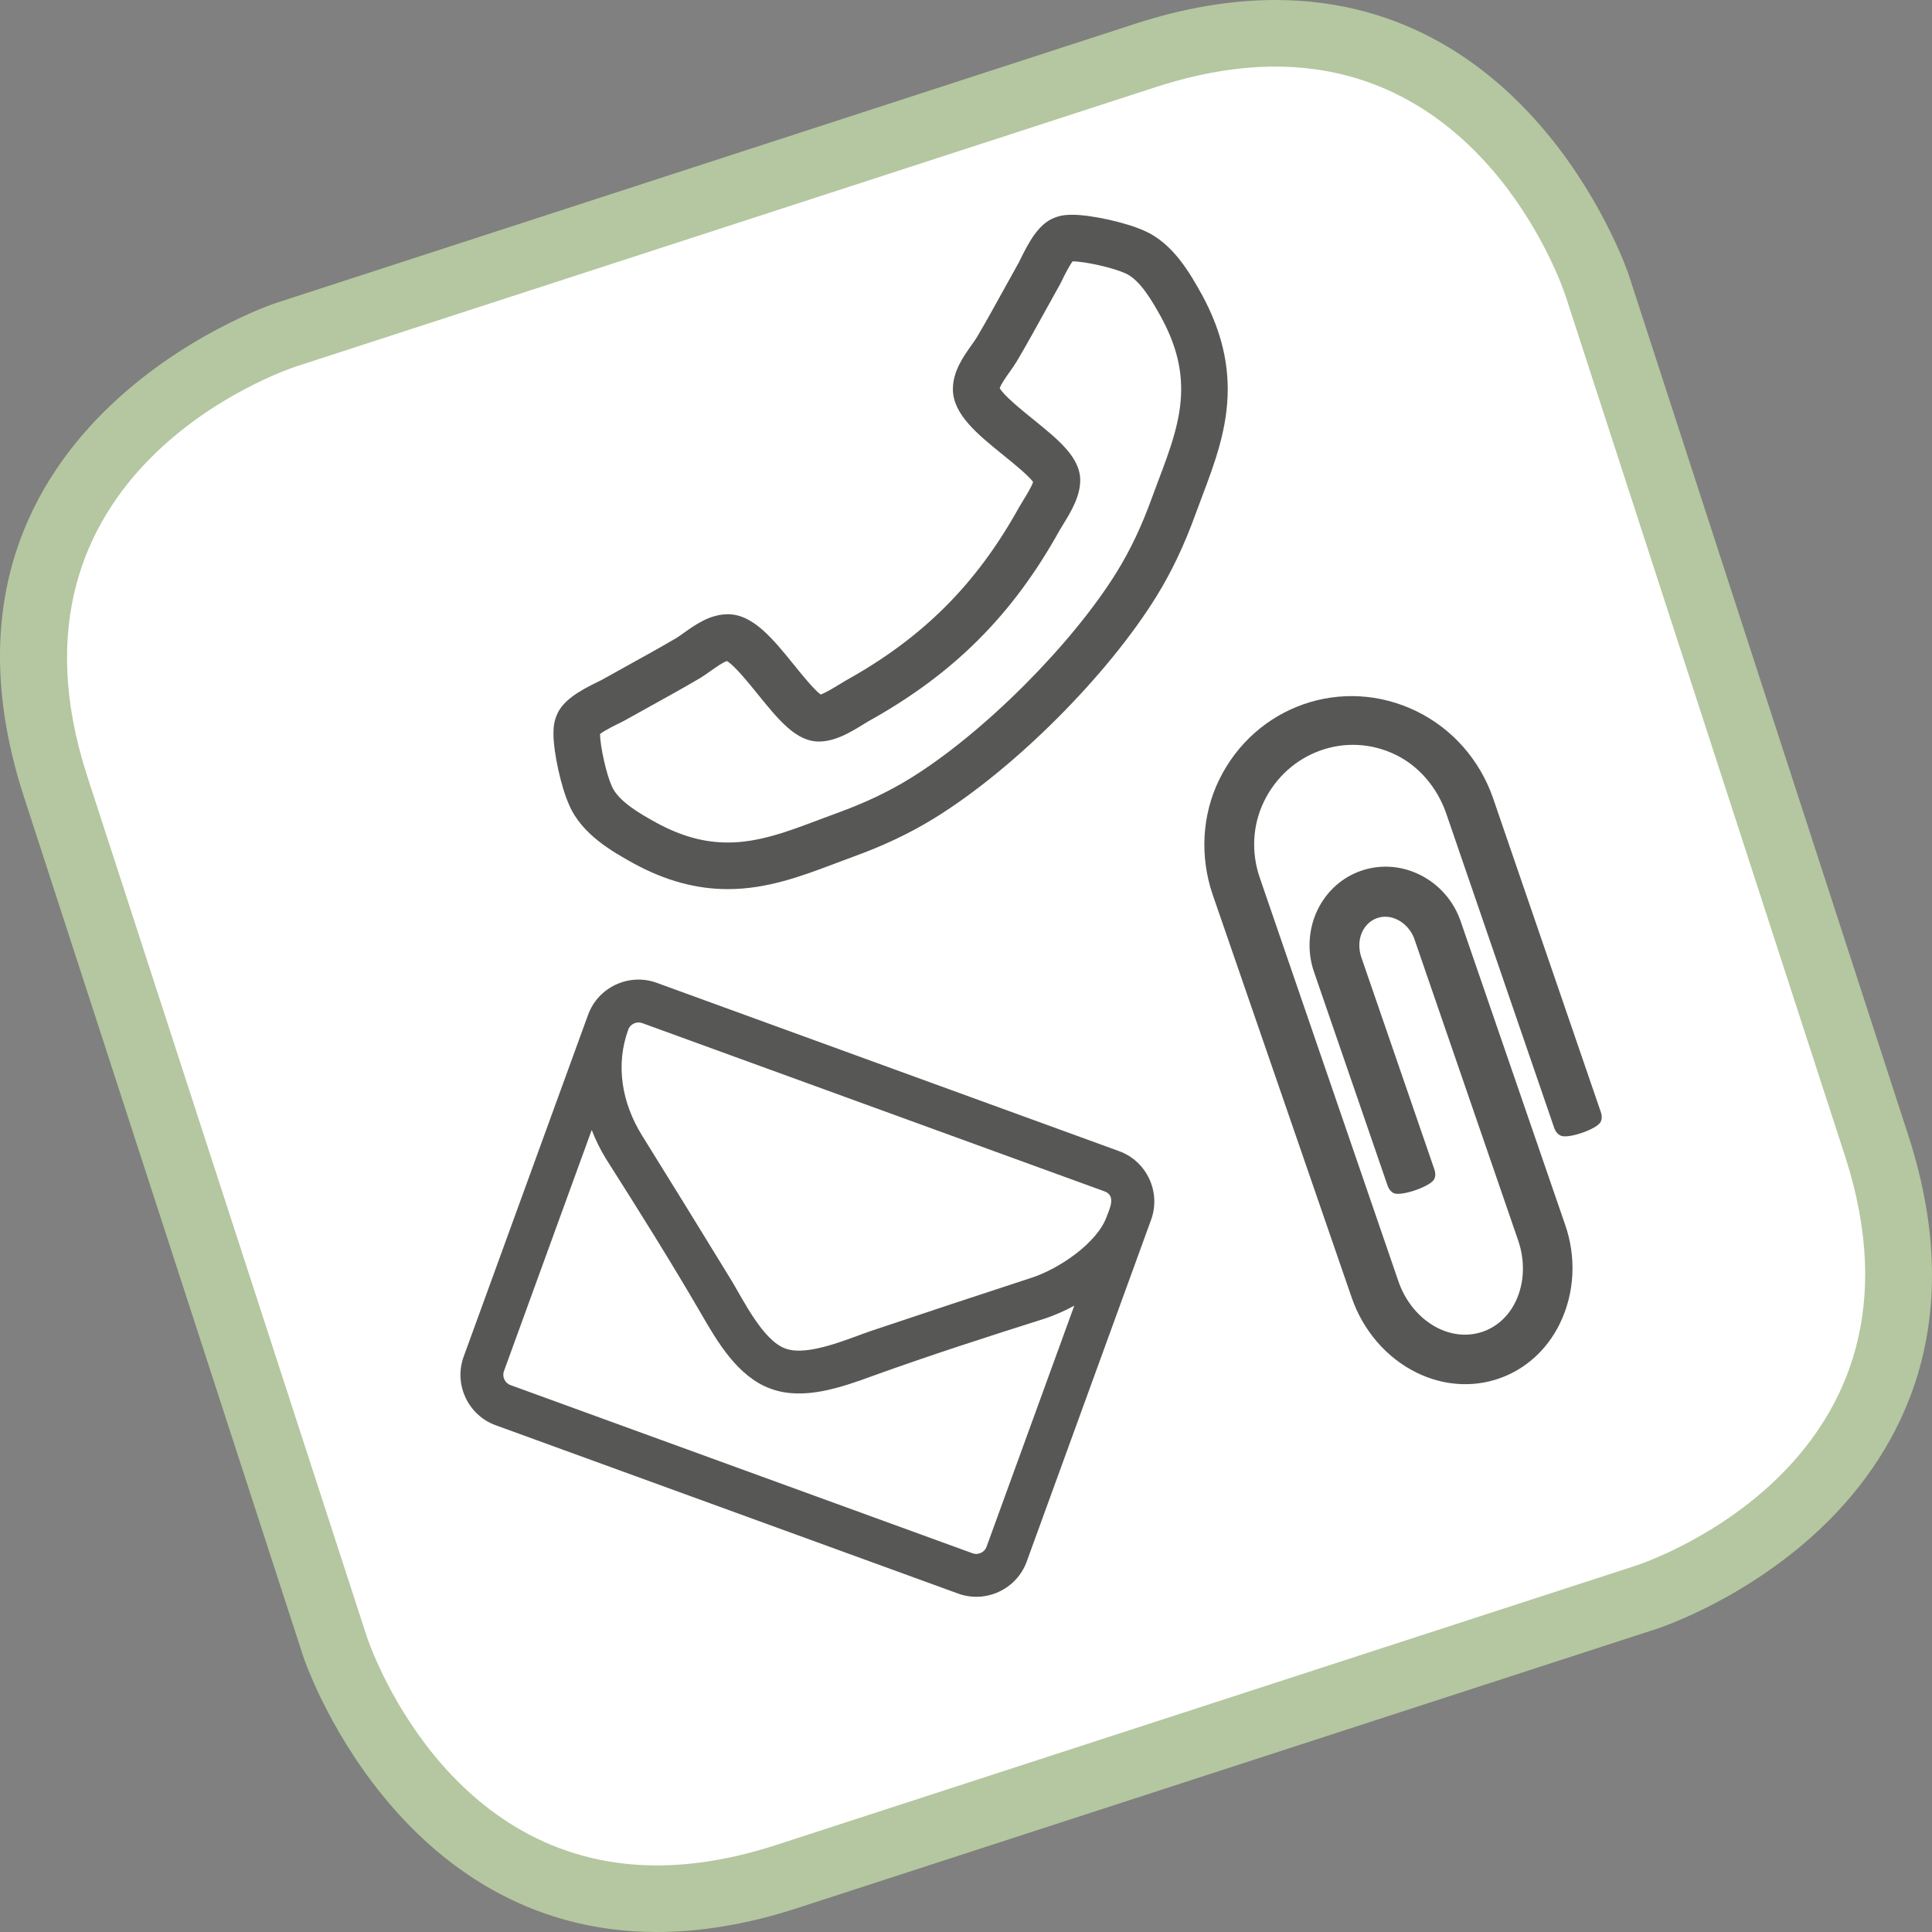 <?xml version="1.0" encoding="utf-8"?>
<!-- Generator: Adobe Illustrator 16.0.0, SVG Export Plug-In . SVG Version: 6.00 Build 0)  -->
<!DOCTYPE svg PUBLIC "-//W3C//DTD SVG 1.1//EN" "http://www.w3.org/Graphics/SVG/1.1/DTD/svg11.dtd">
<svg version="1.1" id="Ebene_1" xmlns="http://www.w3.org/2000/svg" xmlns:xlink="http://www.w3.org/1999/xlink" x="0px" y="0px"
	 width="140px" height="140px" viewBox="0 0 140 140" enable-background="new 0 0 140 140" xml:space="preserve">
<rect x="0" y="0" width="140" height="140" fill="#808080" stroke="none"/>
<g>
	<path fill="#FFFFFF" d="M20.708,24.262c0,0-24.706,8.028-16.679,32.735l20.243,62.307c0,0,8.027,24.708,32.732,16.679
		l62.301-20.244c0,0,24.706-8.028,16.678-32.735l-20.243-62.307c0,0-8.027-24.707-32.733-16.679L20.708,24.262z"/>
	<path fill="#B4C7A0" d="M47.601,140L47.601,140c-18.921,0-25.557-19.751-25.621-19.951L1.735,57.742
		C-6.937,31.05,19.692,22.055,19.963,21.967l62.3-20.245C85.78,0.58,89.196,0,92.413,0c18.921,0,25.558,19.75,25.623,19.95
		l20.242,62.308c4.528,13.935-0.726,22.971-5.929,28.097c-5.516,5.433-12.023,7.589-12.297,7.678L57.75,138.277
		C54.233,139.42,50.818,140,47.601,140z M92.413,4.825c-2.71,0-5.623,0.5-8.659,1.486l-62.3,20.245
		c-0.909,0.3-22.3,7.626-15.13,29.695l20.244,62.308c0.223,0.674,5.65,16.616,21.034,16.617c2.709,0,5.623-0.5,8.659-1.486
		l62.301-20.245c0.91-0.299,22.3-7.625,15.129-29.695l-20.242-62.308C113.226,20.767,107.797,4.825,92.413,4.825z"/>
	<path fill="#575756" d="M83.414,88.386c0.729-2.003-0.314-4.239-2.316-4.968L47.583,71.217c-2.003-0.728-4.238,0.314-4.968,2.319
		l-9.016,24.772c-0.729,2.004,0.313,4.24,2.318,4.97l33.513,12.199c2.003,0.729,4.24-0.314,4.969-2.317L83.414,88.386z
		 M80.193,88.168c-0.704,1.936-3.492,3.783-5.393,4.406c-3.922,1.279-7.851,2.584-11.757,3.895c-1.563,0.54-4.511,1.838-6.104,1.259
		l-0.023-0.007l-0.022-0.01c-1.594-0.579-3.017-3.47-3.868-4.888c-2.149-3.516-4.322-7.04-6.502-10.542
		c-1.461-2.362-1.939-5.089-0.994-7.686c0.141-0.386,0.607-0.604,0.994-0.462l33.513,12.198
		C80.901,86.647,80.399,87.599,80.193,88.168 M71.484,112.099c-0.141,0.387-0.608,0.604-0.994,0.463l-33.514-12.199
		c-0.386-0.141-0.604-0.607-0.462-0.994l6.364-17.487c0.279,0.721,0.62,1.412,1.023,2.074c2.345,3.689,4.695,7.434,6.899,11.228
		c1.184,2.056,2.665,4.579,5.032,5.442l0.023,0.007l0.022,0.009c2.368,0.862,5.124-0.121,7.353-0.934
		c4.126-1.489,8.332-2.846,12.5-4.166c0.735-0.248,1.441-0.558,2.118-0.931L71.484,112.099z"/>
	<path fill="#575756" d="M113.034,95.908c1.087-2.231,1.201-4.841,0.371-7.19l-7.54-21.901c-0.495-1.496-1.578-2.745-2.997-3.438
		c-2.786-1.358-6.028-0.242-7.388,2.544c-0.679,1.394-0.775,3.071-0.245,4.553l5.321,15.456c0.078,0.226,0.231,0.426,0.434,0.525
		c0.532,0.259,2.681-0.48,2.94-1.012c0.099-0.204,0.097-0.455,0.019-0.681L98.627,69.31c-0.183-0.592-0.176-1.247,0.095-1.804
		c0.482-0.988,1.563-1.34,2.526-0.87c0.557,0.271,1.003,0.772,1.223,1.35l7.541,21.9c0.493,1.433,0.484,3.059-0.196,4.454
		c-1.049,2.152-3.424,2.971-5.578,1.919c-1.368-0.666-2.403-1.955-2.896-3.388L91.285,63.594c-0.624-1.81-0.529-3.802,0.311-5.524
		c1.742-3.573,5.95-5.127,9.548-3.372c1.722,0.841,2.999,2.404,3.633,4.188l7.854,22.868c0.079,0.226,0.231,0.426,0.459,0.537
		c0.531,0.26,2.643-0.467,2.902-0.999c0.099-0.203,0.097-0.455,0.019-0.681l-7.839-22.832c-0.96-2.725-2.936-4.975-5.52-6.236
		c-5.372-2.62-11.691-0.402-14.311,4.969c-1.248,2.56-1.395,5.562-0.485,8.262l10.096,29.264c0.805,2.337,2.488,4.35,4.718,5.438
		C106.621,101.405,111.106,99.86,113.034,95.908"/>
	<path fill="#575756" d="M52.746,64.429c-2.29,0-4.518-0.606-6.814-1.853c-1.507-0.837-3.766-2.092-4.688-4.244
		c-0.578-1.271-1.138-3.793-1.138-5.156c0-0.288,0-0.762,0.208-1.283c0.422-1.142,1.692-1.842,3.07-2.516l0.208-0.102
		c0.546-0.309,1.167-0.652,1.788-0.994c1.221-0.675,2.442-1.349,3.635-2.051c0.151-0.094,0.341-0.23,0.539-0.37
		c0.847-0.602,1.902-1.35,3.192-1.35c1.821,0,3.269,1.79,4.801,3.685c0.555,0.686,1.452,1.794,1.921,2.131
		c0.351-0.116,0.996-0.512,1.329-0.716c0.164-0.102,0.321-0.197,0.466-0.282c5.616-3.116,9.488-6.989,12.586-12.575
		c0.104-0.177,0.2-0.333,0.3-0.498c0.203-0.331,0.597-0.97,0.715-1.331c-0.339-0.47-1.445-1.365-2.13-1.919
		c-1.894-1.533-3.684-2.98-3.684-4.803c0-1.289,0.747-2.343,1.347-3.19c0.142-0.199,0.278-0.389,0.389-0.57
		c0.69-1.171,1.367-2.398,2.044-3.624c0.339-0.615,0.68-1.23,1.021-1.841l0.064-0.135c0.675-1.378,1.375-2.649,2.518-3.072
		c0.52-0.207,0.995-0.207,1.282-0.207c1.363,0,3.885,0.56,5.188,1.152c2.117,0.906,3.372,3.165,4.202,4.659
		c1.255,2.313,1.861,4.542,1.861,6.829c0,2.859-0.953,5.38-1.873,7.818c-0.154,0.409-0.309,0.817-0.458,1.226
		c-0.806,2.231-1.732,4.184-2.831,5.962c-3.551,5.75-10.305,12.503-16.057,16.056c-1.777,1.1-3.729,2.027-5.967,2.834
		c-0.406,0.148-0.817,0.303-1.229,0.459C58.12,63.478,55.601,64.429,52.746,64.429z M43.483,53.183
		c0.002,0.9,0.454,2.913,0.851,3.787c0.481,1.124,2.131,2.04,3.224,2.646c1.799,0.977,3.452,1.436,5.189,1.436
		c2.238,0,4.364-0.803,6.615-1.653c0.424-0.16,0.847-0.32,1.271-0.474c2.02-0.729,3.765-1.556,5.342-2.532
		c5.273-3.257,11.704-9.688,14.959-14.958c0.975-1.579,1.802-3.325,2.53-5.339c0.155-0.426,0.314-0.847,0.473-1.268
		c0.851-2.253,1.655-4.381,1.655-6.625c0-1.734-0.459-3.388-1.443-5.204c-0.599-1.077-1.516-2.728-2.605-3.195
		c-0.905-0.411-2.919-0.862-3.82-0.864c-0.265,0.349-0.638,1.111-0.771,1.385l-0.115,0.233c-0.377,0.675-0.712,1.284-1.049,1.892
		c-0.692,1.254-1.386,2.509-2.108,3.734c-0.163,0.266-0.341,0.519-0.526,0.781c-0.224,0.315-0.622,0.877-0.709,1.165
		c0.289,0.529,1.609,1.599,2.414,2.25c1.833,1.482,3.417,2.763,3.417,4.415c0,1.198-0.692,2.324-1.249,3.229
		c-0.086,0.141-0.169,0.276-0.242,0.4c-3.405,6.138-7.683,10.416-13.852,13.839c-0.092,0.055-0.227,0.138-0.369,0.225
		c-0.905,0.556-2.03,1.247-3.228,1.247c-1.651,0-2.932-1.583-4.415-3.416c-0.652-0.806-1.721-2.128-2.25-2.416
		c-0.283,0.086-0.848,0.487-1.165,0.711c-0.261,0.185-0.513,0.361-0.749,0.508c-1.249,0.736-2.498,1.426-3.746,2.116
		c-0.615,0.339-1.228,0.678-1.838,1.021l-0.306,0.154C44.593,52.546,43.832,52.919,43.483,53.183z"/>
</g>
</svg>
